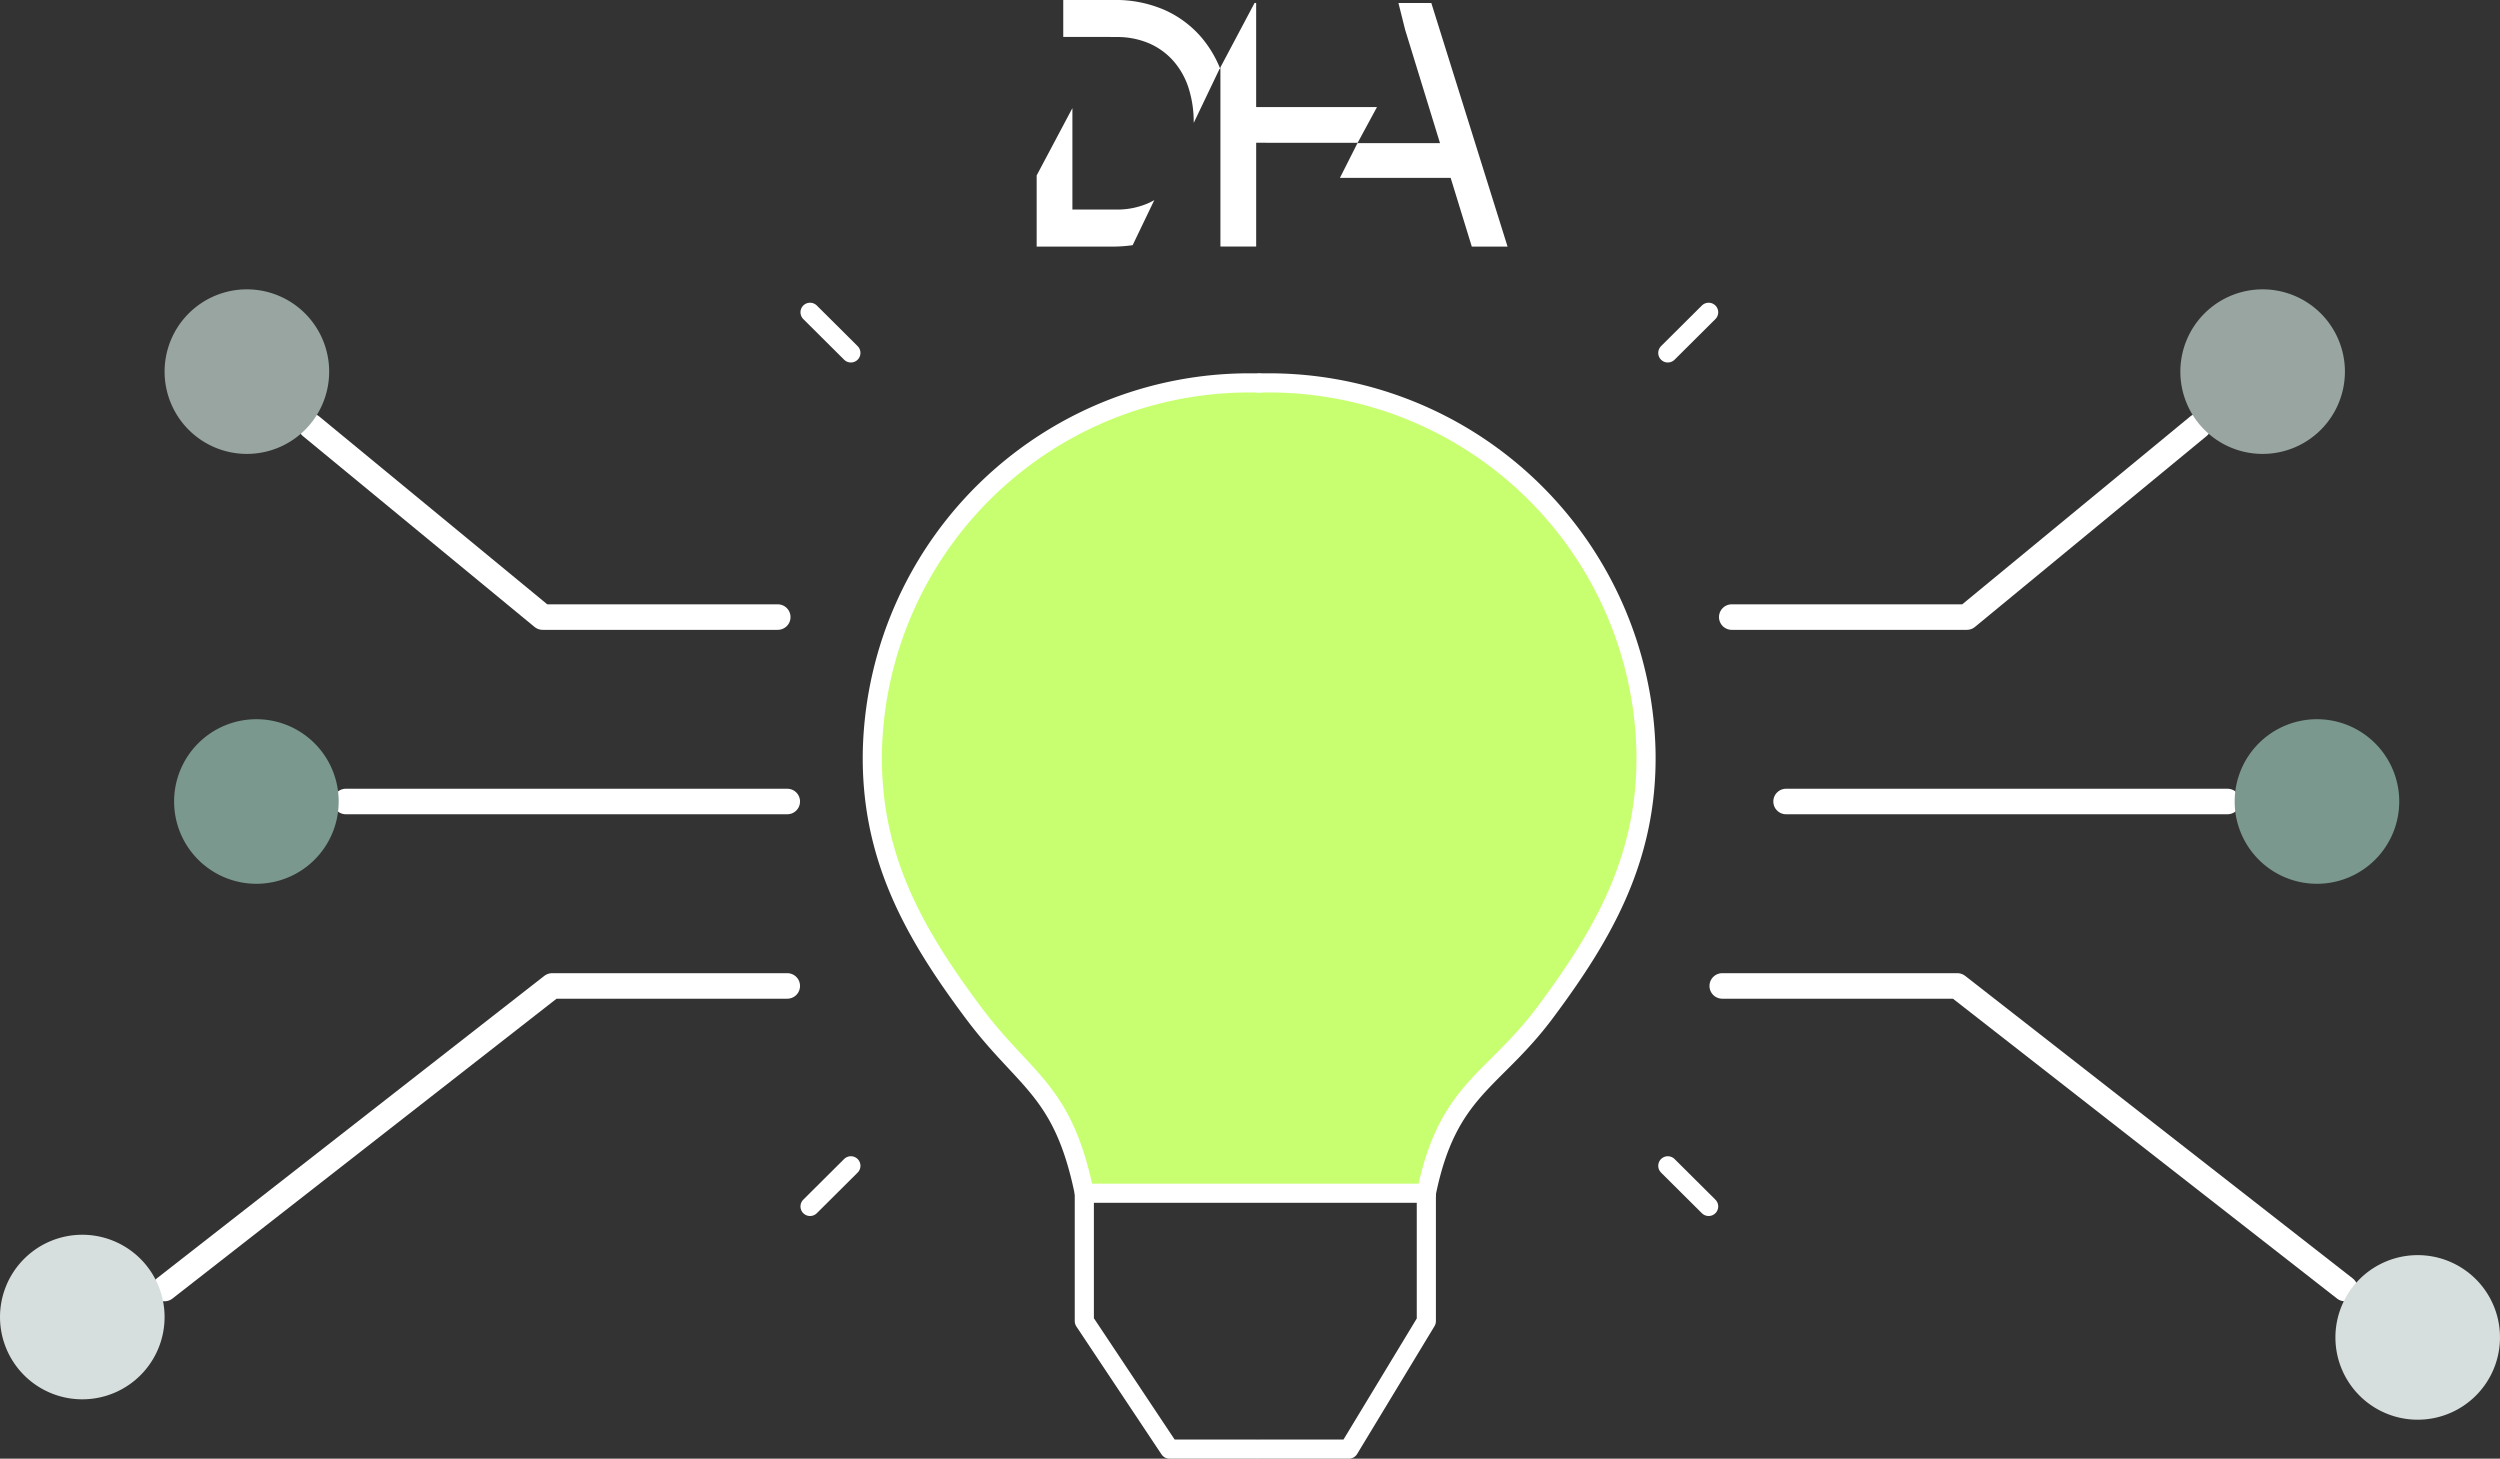 <svg id="Komponente_213_1" data-name="Komponente 213 – 1" xmlns="http://www.w3.org/2000/svg" width="195.814" height="114.252" viewBox="0 0 195.814 114.252">
  <rect x="0" y="0" width="195.814" height="114.252" fill="#333333" stroke="none"/>
  <g id="Gruppe_3604" data-name="Gruppe 3604" transform="translate(-985.861 -1242.837)">
    <path id="Pfad_4502" data-name="Pfad 4502" d="M-1087.312,1168.23c-8.632.3-26.267,0-26.267,0a18.241,18.241,0,0,0-5.18-9.934c-4.524-5.035-12.492-13.166-11.271-27.995,2.824-8.462,7.621-24.885,30.849-25.127,13.651-.067,28.77,10.314,29.281,25.127s-3.172,18.363-5.34,21.254S-1085.081,1160.942-1087.312,1168.23Z" transform="translate(2184.405 167.763)" fill="#c8ff70"/>
    <path id="Pfad_4303" data-name="Pfad 4303" d="M78.092,92.155H59.678L41.538,77.21" transform="translate(968.687 1199.015)" fill="none" stroke="#fff" stroke-linecap="round" stroke-linejoin="round" stroke-width="2"/>
    <path id="Pfad_4304" data-name="Pfad 4304" d="M70.949,146.673H52.535l-30.359,23.7" transform="translate(976.575 1173.388)" fill="none" stroke="#fff" stroke-linecap="round" stroke-linejoin="round" stroke-width="2"/>
    <line id="Linie_256" data-name="Linie 256" x1="34.573" transform="translate(1012.951 1305.615)" fill="none" stroke="#fff" stroke-linecap="round" stroke-linejoin="round" stroke-width="2"/>
    <path id="Pfad_4306" data-name="Pfad 4306" d="M36.248,66.661A6.445,6.445,0,1,1,29.8,60.215,6.446,6.446,0,0,1,36.248,66.661Z" transform="translate(975.395 1205.285)" fill="#98a5a1"/>
    <path id="Pfad_4307" data-name="Pfad 4307" d="M36.248,120.015a6.445,6.445,0,1,1-6.446-6.446A6.446,6.446,0,0,1,36.248,120.015Z" transform="translate(976.14 1185.601)" fill="#7a988e"/>
    <path id="Pfad_4308" data-name="Pfad 4308" d="M14.641,184A6.445,6.445,0,1,1,8.2,177.557,6.446,6.446,0,0,1,14.641,184Z" transform="translate(984.111 1161.993)" fill="#d6dfdd"/>
    <path id="Pfad_4309" data-name="Pfad 4309" d="M167.75,92.155h18.413L204.3,77.21" transform="translate(953.751 1199.015)" fill="none" stroke="#fff" stroke-linecap="round" stroke-linejoin="round" stroke-width="2"/>
    <path id="Pfad_4310" data-name="Pfad 4310" d="M167.75,146.673h18.413l30.359,23.7" transform="translate(953.007 1173.388)" fill="none" stroke="#fff" stroke-linecap="round" stroke-linejoin="round" stroke-width="2"/>
    <line id="Linie_259" data-name="Linie 259" x2="34.573" transform="translate(1125.757 1305.615)" fill="none" stroke="#fff" stroke-linecap="round" stroke-linejoin="round" stroke-width="2"/>
    <path id="Pfad_4311" data-name="Pfad 4311" d="M223.428,66.661a6.445,6.445,0,1,0,6.446-6.446A6.446,6.446,0,0,0,223.428,66.661Z" transform="translate(933.21 1205.285)" fill="#98a5a1"/>
    <path id="Pfad_4312" data-name="Pfad 4312" d="M223.428,120.015a6.445,6.445,0,1,0,6.446-6.446A6.446,6.446,0,0,0,223.428,120.015Z" transform="translate(937.465 1185.601)" fill="#7a988e"/>
    <path id="Pfad_4313" data-name="Pfad 4313" d="M243.855,186.531a6.445,6.445,0,1,0,6.446-6.446A6.446,6.446,0,0,0,243.855,186.531Z" transform="translate(924.929 1161.061)" fill="#d6dfdd"/>
    <g id="Gruppe_3599" data-name="Gruppe 3599" transform="translate(1049.308 1267.297)">
      <g id="Gruppe_1566" data-name="Gruppe 1566" transform="translate(0 0)">
        <g id="Gruppe_1560" data-name="Gruppe 1560">
          <path id="Pfad_513" data-name="Pfad 513" d="M1244.007,658.81a29.536,29.536,0,0,0-30.293,28.727c-.192,8.334,3.262,14.373,7.9,20.582,4.064,5.447,7.037,6.009,8.7,14.153" transform="translate(-1208.829 -653.27)" fill="none" stroke="#fff" stroke-linecap="round" stroke-linejoin="round" stroke-width="1.5"/>
          <path id="Pfad_514" data-name="Pfad 514" d="M1240.629,658.81a29.538,29.538,0,0,1,30.294,28.727c.192,8.334-3.265,14.373-7.9,20.582-4.067,5.447-7.643,6.005-9.3,14.149" transform="translate(-1205.451 -653.27)" fill="none" stroke="#fff" stroke-linecap="round" stroke-linejoin="round" stroke-width="1.5"/>
          <path id="Pfad_515" data-name="Pfad 515" d="M1255.2,715.194l-.092,0-26.256,0" transform="translate(-1206.93 -646.193)" fill="none" stroke="#fff" stroke-linecap="round" stroke-linejoin="round" stroke-width="1.5"/>
          <path id="Pfad_516" data-name="Pfad 516" d="M1240.629,735.235h7.028l6.066-10.022V715.194" transform="translate(-1205.451 -646.193)" fill="none" stroke="#fff" stroke-linecap="round" stroke-linejoin="round" stroke-width="1.5"/>
          <g id="Gruppe_813" data-name="Gruppe 813" transform="translate(21.483 69)">
            <path id="Pfad_517" data-name="Pfad 517" d="M1228.46,715.194v10.019l6.671,10.022h6.722" transform="translate(-1228.46 -715.194)" fill="none" stroke="#fff" stroke-linecap="round" stroke-linejoin="round" stroke-width="1.5"/>
          </g>
          <line id="Linie_59" data-name="Linie 59" x1="3.199" y2="3.183" transform="translate(67.185)" fill="none" stroke="#fff" stroke-linecap="round" stroke-linejoin="round" stroke-width="1.5"/>
          <line id="Linie_61" data-name="Linie 61" x1="3.199" y1="3.183" transform="translate(67.185 66.852)" fill="none" stroke="#fff" stroke-linecap="round" stroke-linejoin="round" stroke-width="1.5"/>
          <line id="Linie_62" data-name="Linie 62" y1="3.183" x2="3.199" transform="translate(0 66.852)" fill="none" stroke="#fff" stroke-linecap="round" stroke-linejoin="round" stroke-width="1.5"/>
          <line id="Linie_64" data-name="Linie 64" x2="3.199" y2="3.183" fill="none" stroke="#fff" stroke-linecap="round" stroke-linejoin="round" stroke-width="1.5"/>
        </g>
      </g>
    </g>
  </g>
  <path id="Pfad_4511" data-name="Pfad 4511" d="M-75.471-33.194l-5.971-19.08h-2.575l.523,2.091,2.733,8.887h-6.467L-88.6-38.578h8.672l1.656,5.384Zm-11.742-8.129,1.515-2.8h-9.464v-8.155h-.123l-2.676,5.043v14.037h2.8v-8.129Zm-10.815-5.793h.054a8.918,8.918,0,0,0-1.5-2.493,8.192,8.192,0,0,0-2.857-2.117,9.6,9.6,0,0,0-4.024-.784h-3.916v2.893h3.679l0,.008h.476a6.357,6.357,0,0,1,2.542.484,5.4,5.4,0,0,1,1.913,1.372,5.961,5.961,0,0,1,1.2,2.117,8.766,8.766,0,0,1,.408,2.754Zm-11.526,3.074-2.8,5.275v5.573h5.995a11.149,11.149,0,0,0,1.524-.112l1.695-3.53c-.144.081-.29.161-.444.23a6.07,6.07,0,0,1-2.542.51h-3.429Z" transform="translate(193.551 52.509)" fill="#fff"/>
</svg>
